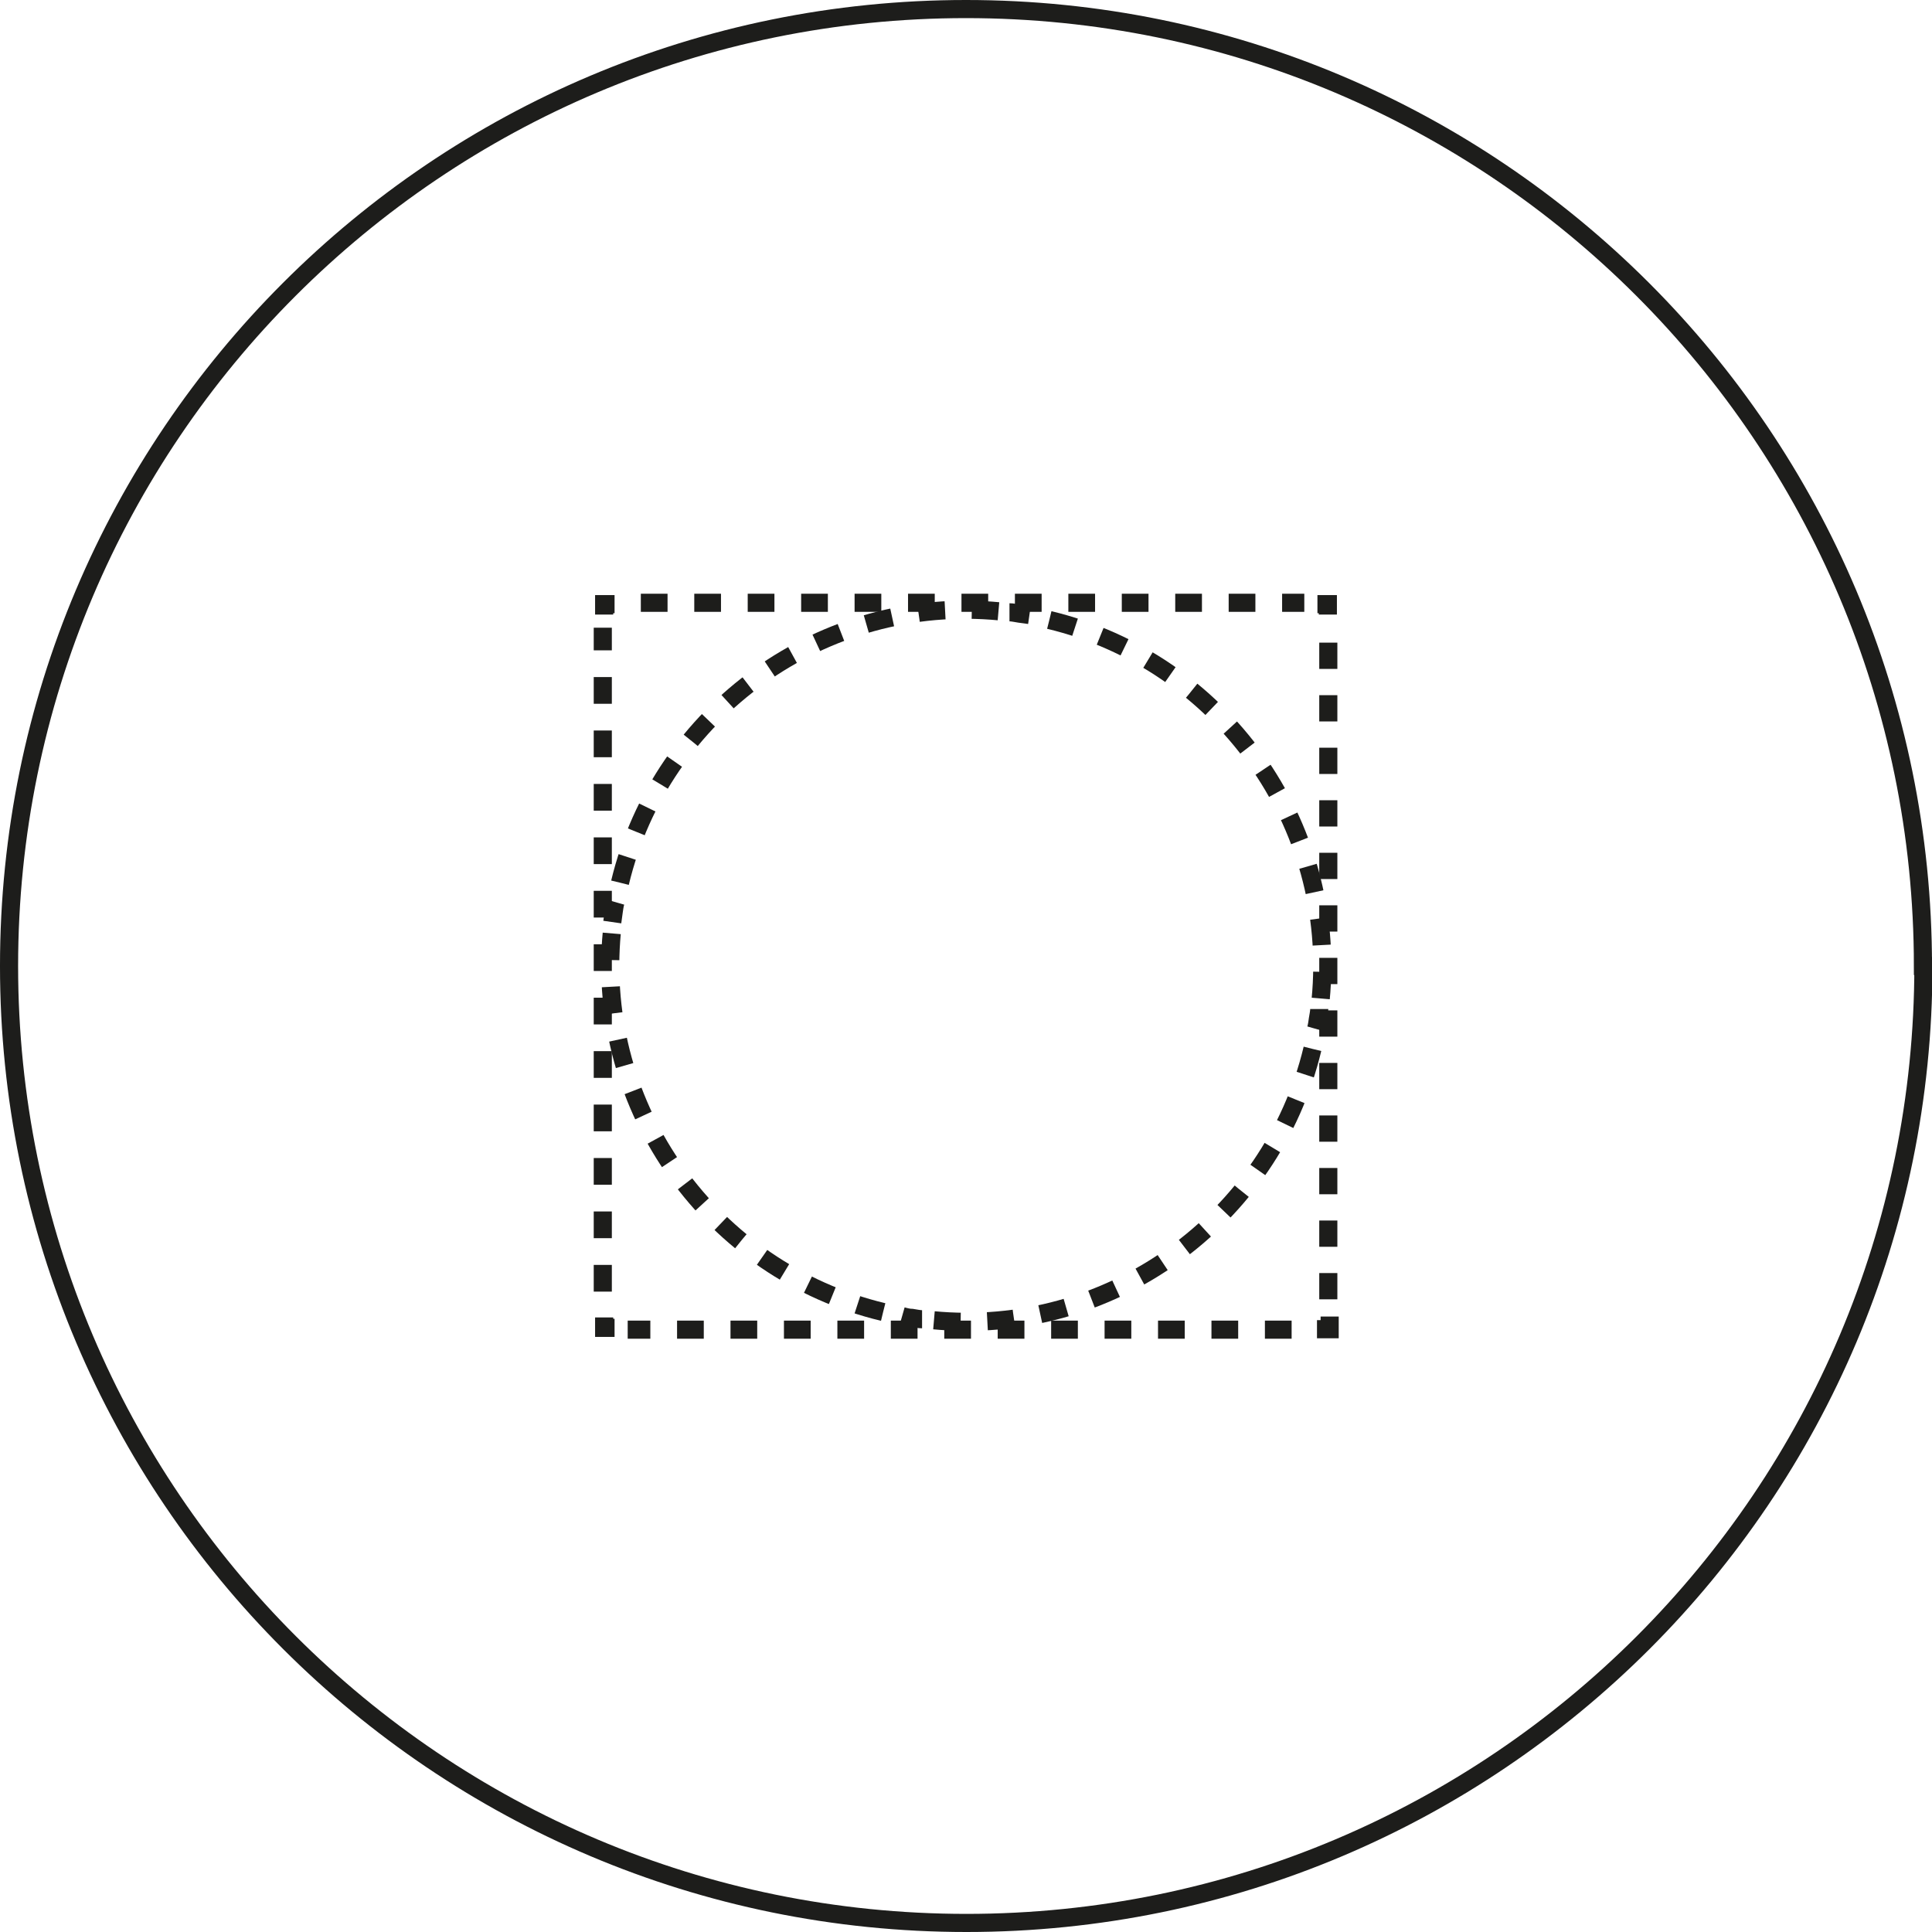 <svg viewBox="0 0 42.66 42.66" xmlns="http://www.w3.org/2000/svg"><g fill="none" stroke="#1d1d1b" stroke-miterlimit="10" stroke-width=".4"><path d="m29.36 29.07v.28h-.28m13.39-8.02c0 11.67-9.46 21.13-21.13 21.13s-21.14-9.46-21.14-21.13 9.46-21.13 21.13-21.13 21.13 9.46 21.13 21.13z"/><path d="m28.52 29.36h-14.66" stroke-dasharray="0 0 .59 .59"/><path d="m13.57 29.32h-.23v-.23"/><path d="m13.31 28.52v-14.66" stroke-dasharray="0 0 .59 .59"/><path d="m13.34 13.57v-.23h.23"/><path d="m14.15 13.31h14.65" stroke-dasharray="0 0 .59 .59"/><path d="m29.09 13.34h.23v.23"/><path d="m29.33 14.19v14.57" stroke-dasharray="0 0 .58 .58"/><g stroke-dasharray="0 0 .59 .59"><path d="m28.98 23.16c-.91 3.79-4.49 6.37-8.39 5.99"/><path d="m19.5 28.97c-3.79-.91-6.36-4.49-5.99-8.39"/><path d="m13.69 19.49c.91-3.79 4.49-6.37 8.39-5.99"/><path d="m23.17 13.69c3.79.91 6.37 4.49 5.99 8.39"/></g><path d="m20.36 29.13c-.07 0-.15-.02-.22-.03-.07 0-.15-.02-.22-.04m-6.4-8.7c.01-.07.02-.15.03-.22s.02-.15.04-.22m8.7-6.4c.07 0 .15.02.22.03s.15.02.22.03m6.4 8.7c0 .07-.02.15-.03.22s-.02.15-.04.22"/></g></svg>